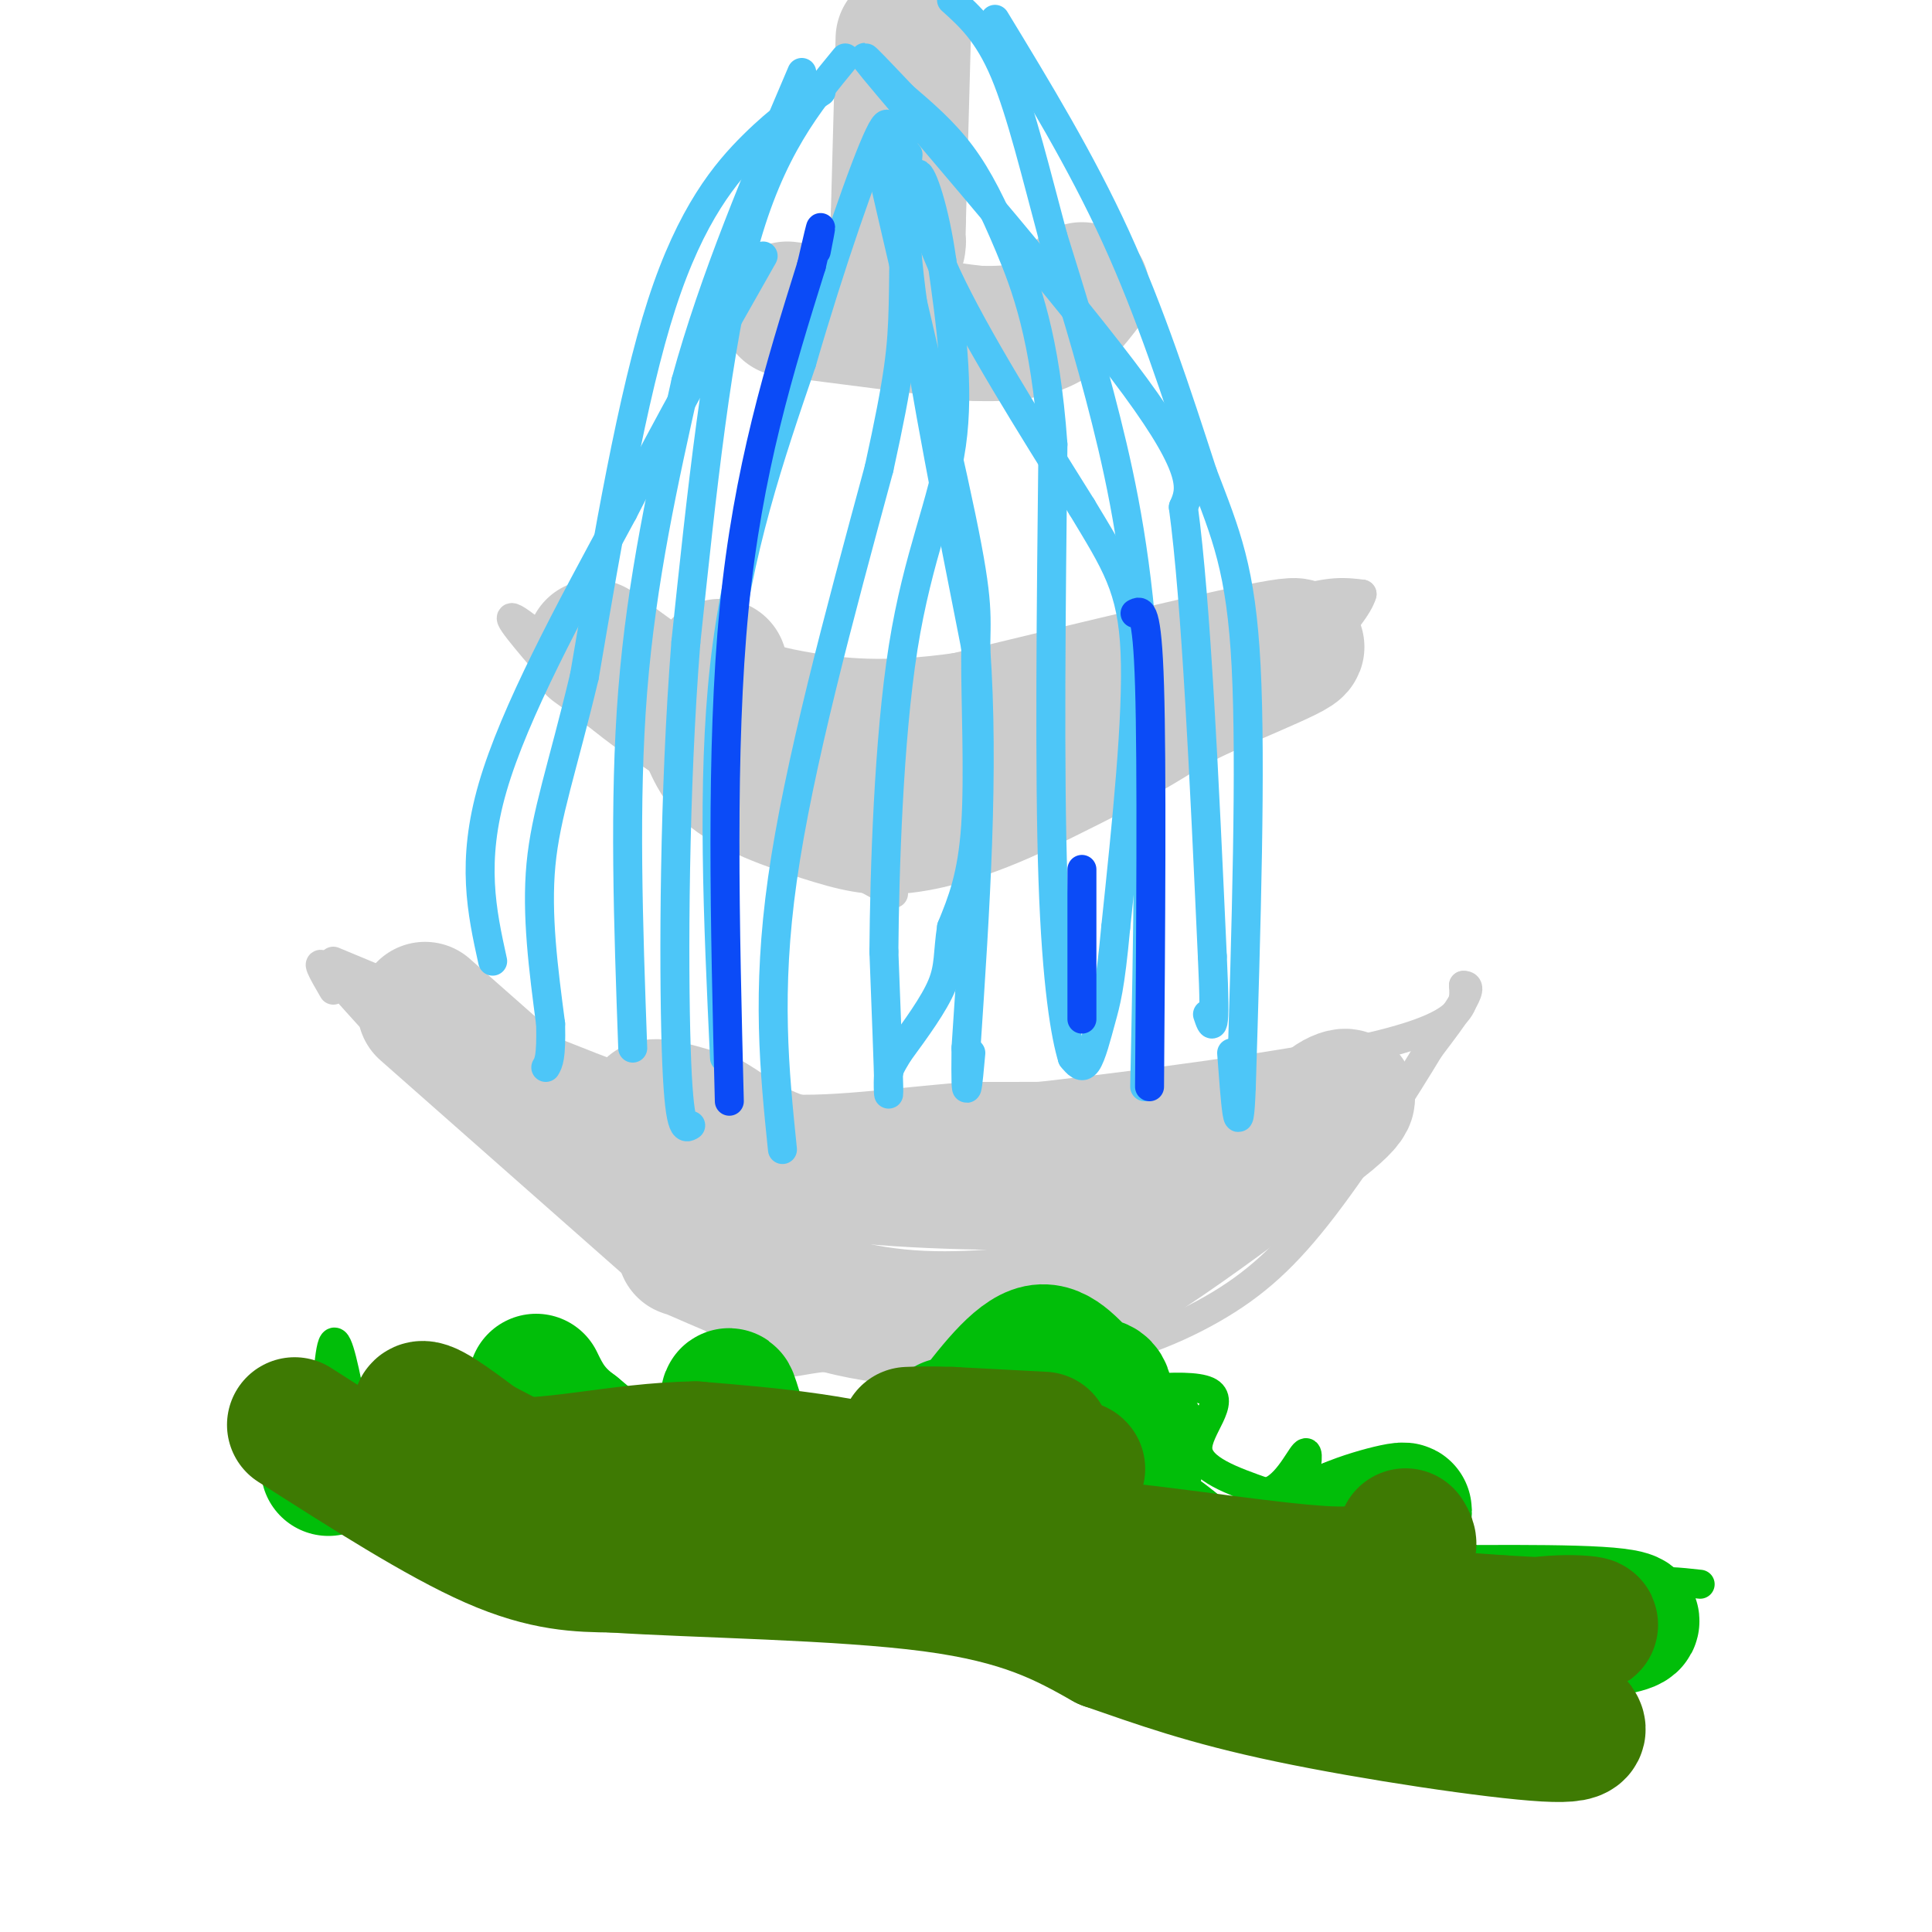 <svg viewBox='0 0 400 400' version='1.1' xmlns='http://www.w3.org/2000/svg' xmlns:xlink='http://www.w3.org/1999/xlink'><g fill='none' stroke='rgb(204,204,204)' stroke-width='6' stroke-linecap='round' stroke-linejoin='round'><path d='M115,133c0.000,0.000 61.000,9.000 61,9'/><path d='M176,142c17.560,2.310 30.958,3.583 46,0c15.042,-3.583 31.726,-12.024 42,-16c10.274,-3.976 14.137,-3.488 18,-3'/><path d='M282,123c-1.200,4.511 -13.200,17.289 -26,27c-12.800,9.711 -26.400,16.356 -40,23'/><path d='M216,173c-11.863,5.670 -21.520,8.344 -29,9c-7.480,0.656 -12.783,-0.708 -20,-3c-7.217,-2.292 -16.348,-5.512 -22,-10c-5.652,-4.488 -7.826,-10.244 -10,-16'/><path d='M135,153c-7.733,-8.133 -22.067,-20.467 -27,-24c-4.933,-3.533 -0.467,1.733 4,7'/><path d='M112,136c2.978,3.978 8.422,10.422 21,19c12.578,8.578 32.289,19.289 52,30'/><path d='M159,71c6.583,2.083 13.167,4.167 21,5c7.833,0.833 16.917,0.417 26,0'/><path d='M206,76c6.274,-0.333 8.958,-1.167 12,-3c3.042,-1.833 6.440,-4.667 6,-6c-0.440,-1.333 -4.720,-1.167 -9,-1'/><path d='M215,66c-8.500,-1.500 -25.250,-4.750 -42,-8'/><path d='M173,58c-9.067,-1.733 -10.733,-2.067 -12,-1c-1.267,1.067 -2.133,3.533 -3,6'/><path d='M158,63c1.167,1.833 5.583,3.417 10,5'/><path d='M69,199c22.511,9.378 45.022,18.756 59,24c13.978,5.244 19.422,6.356 26,7c6.578,0.644 14.289,0.822 22,1'/><path d='M176,231c24.978,-2.111 76.422,-7.889 102,-13c25.578,-5.111 25.289,-9.556 25,-14'/><path d='M303,204c3.000,-0.167 -2.000,6.417 -7,13'/><path d='M296,217c-5.067,8.391 -14.234,22.868 -22,33c-7.766,10.132 -14.129,15.920 -23,21c-8.871,5.080 -20.249,9.451 -34,11c-13.751,1.549 -29.876,0.274 -46,-1'/><path d='M171,281c-9.464,0.929 -10.125,3.750 -20,-5c-9.875,-8.750 -28.964,-29.071 -41,-40c-12.036,-10.929 -17.018,-12.464 -22,-14'/><path d='M88,222c-7.911,-7.022 -16.689,-17.578 -20,-21c-3.311,-3.422 -1.156,0.289 1,4'/></g>
<g fill='none' stroke='rgb(204,204,204)' stroke-width='28' stroke-linecap='round' stroke-linejoin='round'><path d='M88,209c0.000,0.000 51.000,45.000 51,45'/><path d='M139,254c7.286,7.393 -0.000,3.375 4,5c4.000,1.625 19.286,8.893 33,12c13.714,3.107 25.857,2.054 38,1'/><path d='M214,272c16.000,-6.167 37.000,-22.083 58,-38'/><path d='M272,234c10.274,-7.690 6.958,-7.917 4,-6c-2.958,1.917 -5.560,5.976 -18,8c-12.440,2.024 -34.720,2.012 -57,2'/><path d='M201,238c-17.321,1.381 -32.125,3.833 -44,2c-11.875,-1.833 -20.821,-7.952 -22,-10c-1.179,-2.048 5.411,-0.024 12,2'/><path d='M147,232c4.400,2.400 9.400,7.400 22,10c12.600,2.600 32.800,2.800 53,3'/><path d='M222,245c9.167,0.500 5.583,0.250 2,0'/><path d='M123,134c0.000,0.000 40.000,29.000 40,29'/><path d='M163,163c9.143,5.536 12.000,4.875 14,6c2.000,1.125 3.143,4.036 15,0c11.857,-4.036 34.429,-15.018 57,-26'/><path d='M249,143c15.311,-6.711 25.089,-10.489 16,-9c-9.089,1.489 -37.044,8.244 -65,15'/><path d='M200,149c-17.024,2.476 -27.083,1.167 -34,0c-6.917,-1.167 -10.690,-2.190 -13,-4c-2.310,-1.810 -3.155,-4.405 -4,-7'/><path d='M163,64c0.000,0.000 39.000,5.000 39,5'/><path d='M202,69c9.356,0.378 13.244,-1.178 16,-3c2.756,-1.822 4.378,-3.911 6,-6'/><path d='M187,8c0.000,0.000 -1.000,37.000 -1,37'/><path d='M186,45c-0.167,7.000 -0.083,6.000 0,5'/></g>
<g fill='none' stroke='rgb(77,198,248)' stroke-width='6' stroke-linecap='round' stroke-linejoin='round'><path d='M175,12c-7.750,9.417 -15.500,18.833 -21,39c-5.500,20.167 -8.750,51.083 -12,82'/><path d='M142,133c-2.444,30.711 -2.556,66.489 -2,84c0.556,17.511 1.778,16.756 3,16'/><path d='M162,238c-1.667,-16.250 -3.333,-32.500 0,-56c3.333,-23.500 11.667,-54.250 20,-85'/><path d='M182,97c4.222,-19.222 4.778,-24.778 5,-34c0.222,-9.222 0.111,-22.111 0,-35'/><path d='M188,32c-0.667,7.000 -1.333,14.000 1,31c2.333,17.000 7.667,44.000 13,71'/><path d='M202,134c1.833,25.667 -0.083,54.333 -2,83'/><path d='M200,217c-0.167,14.000 0.417,7.500 1,1'/><path d='M237,225c0.644,-30.844 1.289,-61.689 0,-85c-1.289,-23.311 -4.511,-39.089 -8,-53c-3.489,-13.911 -7.244,-25.956 -11,-38'/><path d='M218,49c-3.444,-12.800 -6.556,-25.800 -10,-34c-3.444,-8.200 -7.222,-11.600 -11,-15'/><path d='M206,4c8.917,14.667 17.833,29.333 25,45c7.167,15.667 12.583,32.333 18,49'/><path d='M249,98c4.844,12.644 7.956,19.756 9,40c1.044,20.244 0.022,53.622 -1,87'/><path d='M257,225c-0.500,13.333 -1.250,3.167 -2,-7'/><path d='M131,217c-0.917,-25.500 -1.833,-51.000 0,-74c1.833,-23.000 6.417,-43.500 11,-64'/><path d='M142,79c5.833,-21.333 14.917,-42.667 24,-64'/><path d='M170,19c-4.156,2.689 -8.311,5.378 -14,11c-5.689,5.622 -12.911,14.178 -19,33c-6.089,18.822 -11.044,47.911 -16,77'/><path d='M121,140c-4.578,19.178 -8.022,28.622 -9,39c-0.978,10.378 0.511,21.689 2,33'/><path d='M114,212c0.167,7.000 -0.417,8.000 -1,9'/><path d='M150,219c-1.333,-28.500 -2.667,-57.000 0,-81c2.667,-24.000 9.333,-43.500 16,-63'/><path d='M166,75c6.000,-20.644 13.000,-40.756 16,-47c3.000,-6.244 2.000,1.378 1,9'/><path d='M183,37c3.612,15.979 12.144,51.427 16,70c3.856,18.573 3.038,20.270 3,29c-0.038,8.730 0.703,24.494 0,35c-0.703,10.506 -2.852,15.753 -5,21'/><path d='M197,192c-0.822,5.311 -0.378,8.089 -2,12c-1.622,3.911 -5.311,8.956 -9,14'/><path d='M186,218c-1.833,3.000 -1.917,3.500 -2,4'/><path d='M184,222c-0.267,2.533 0.067,6.867 0,3c-0.067,-3.867 -0.533,-15.933 -1,-28'/><path d='M183,197c0.131,-16.536 0.958,-43.875 4,-63c3.042,-19.125 8.298,-30.036 10,-42c1.702,-11.964 -0.149,-24.982 -2,-38'/><path d='M195,54c-1.464,-10.631 -4.125,-18.208 -5,-18c-0.875,0.208 0.036,8.202 6,21c5.964,12.798 16.982,30.399 28,48'/><path d='M224,105c6.978,11.600 10.422,16.600 11,30c0.578,13.400 -1.711,35.200 -4,57'/><path d='M231,192c-1.155,12.571 -2.042,15.500 -3,19c-0.958,3.500 -1.988,7.571 -3,9c-1.012,1.429 -2.006,0.214 -3,-1'/><path d='M222,219c-1.356,-4.378 -3.244,-14.822 -4,-37c-0.756,-22.178 -0.378,-56.089 0,-90'/><path d='M218,92c-1.583,-22.214 -5.542,-32.750 -9,-41c-3.458,-8.250 -6.417,-14.214 -10,-19c-3.583,-4.786 -7.792,-8.393 -12,-12'/><path d='M187,20c-5.452,-5.702 -13.083,-13.958 -3,-2c10.083,11.958 37.881,44.131 51,62c13.119,17.869 11.560,21.435 10,25'/><path d='M245,105c2.667,19.667 4.333,56.333 6,93'/><path d='M251,198c0.833,17.500 -0.083,14.750 -1,12'/><path d='M102,199c-2.250,-10.250 -4.500,-20.500 0,-36c4.500,-15.500 15.750,-36.250 27,-57'/><path d='M129,106c9.333,-18.333 19.167,-35.667 29,-53'/></g>
<g fill='none' stroke='rgb(11,75,247)' stroke-width='6' stroke-linecap='round' stroke-linejoin='round'><path d='M224,211c0.000,0.000 0.000,-31.000 0,-31'/><path d='M238,225c0.250,-33.333 0.500,-66.667 0,-83c-0.500,-16.333 -1.750,-15.667 -3,-15'/><path d='M151,228c-0.917,-36.583 -1.833,-73.167 1,-102c2.833,-28.833 9.417,-49.917 16,-71'/><path d='M168,55c2.833,-12.333 1.917,-7.667 1,-3'/></g>
<g fill='none' stroke='rgb(1,190,9)' stroke-width='6' stroke-linecap='round' stroke-linejoin='round'><path d='M67,300c0.500,-10.333 1.000,-20.667 2,-22c1.000,-1.333 2.500,6.333 4,14'/><path d='M73,292c6.274,7.286 19.958,18.500 27,15c7.042,-3.500 7.440,-21.714 10,-26c2.560,-4.286 7.280,5.357 12,15'/><path d='M122,296c7.062,6.343 18.718,14.700 23,12c4.282,-2.700 1.191,-16.458 7,-19c5.809,-2.542 20.517,6.131 28,9c7.483,2.869 7.742,-0.065 8,-3'/><path d='M188,295c4.267,-4.778 10.933,-15.222 16,-17c5.067,-1.778 8.533,5.111 12,12'/><path d='M216,290c14.889,-1.978 29.778,-3.956 34,-2c4.222,1.956 -2.222,7.844 -2,12c0.222,4.156 7.111,6.578 14,9'/><path d='M262,309c3.956,-0.644 6.844,-6.756 8,-8c1.156,-1.244 0.578,2.378 0,6'/><path d='M270,307c11.587,-1.788 23.174,-3.576 27,-2c3.826,1.576 -0.108,6.515 0,10c0.108,3.485 4.260,5.515 8,8c3.740,2.485 7.069,5.424 12,7c4.931,1.576 11.466,1.788 18,2'/><path d='M335,332c3.644,-0.578 3.756,-3.022 6,-4c2.244,-0.978 6.622,-0.489 11,0'/></g>
<g fill='none' stroke='rgb(1,190,9)' stroke-width='28' stroke-linecap='round' stroke-linejoin='round'><path d='M68,304c1.333,-1.250 2.667,-2.500 17,0c14.333,2.500 41.667,8.750 69,15'/><path d='M154,319c35.167,5.500 88.583,11.750 142,18'/><path d='M296,337c33.244,2.400 45.356,-0.600 41,-2c-4.356,-1.400 -25.178,-1.200 -46,-1'/><path d='M291,334c-11.476,-0.583 -17.167,-1.542 -20,-3c-2.833,-1.458 -2.810,-3.417 -1,-6c1.810,-2.583 5.405,-5.792 9,-9'/><path d='M279,316c6.091,-2.671 16.818,-4.850 9,-2c-7.818,2.850 -34.182,10.729 -45,14c-10.818,3.271 -6.091,1.935 -6,0c0.091,-1.935 -4.455,-4.467 -9,-7'/><path d='M228,321c-1.035,-7.431 0.877,-22.507 1,-29c0.123,-6.493 -1.544,-4.402 -4,-6c-2.456,-1.598 -5.702,-6.885 -10,-6c-4.298,0.885 -9.649,7.943 -15,15'/><path d='M200,295c-3.440,1.750 -4.542,-1.375 -3,1c1.542,2.375 5.726,10.250 9,13c3.274,2.750 5.637,0.375 8,-2'/><path d='M214,307c4.800,0.089 12.800,1.311 17,0c4.200,-1.311 4.600,-5.156 5,-9'/><path d='M236,298c-0.067,1.622 -2.733,10.178 -2,15c0.733,4.822 4.867,5.911 9,7'/><path d='M243,320c-2.143,-1.798 -12.000,-9.792 -27,-13c-15.000,-3.208 -35.143,-1.631 -46,-2c-10.857,-0.369 -12.429,-2.685 -14,-5'/><path d='M156,300c-3.262,-3.738 -4.417,-10.583 -5,-11c-0.583,-0.417 -0.595,5.595 2,9c2.595,3.405 7.798,4.202 13,5'/><path d='M166,303c4.452,1.548 9.083,2.917 4,4c-5.083,1.083 -19.881,1.881 -30,0c-10.119,-1.881 -15.560,-6.440 -21,-11'/><path d='M119,296c-4.833,-3.500 -6.417,-6.750 -8,-10'/></g>
<g fill='none' stroke='rgb(62,122,3)' stroke-width='28' stroke-linecap='round' stroke-linejoin='round'><path d='M61,295c15.000,9.583 30.000,19.167 41,24c11.000,4.833 18.000,4.917 25,5'/><path d='M127,324c16.956,1.133 46.844,1.467 66,4c19.156,2.533 27.578,7.267 36,12'/><path d='M229,340c11.033,3.815 20.617,7.352 38,11c17.383,3.648 42.565,7.405 53,8c10.435,0.595 6.124,-1.973 4,-4c-2.124,-2.027 -2.062,-3.514 -2,-5'/><path d='M322,350c-14.000,-3.798 -48.000,-10.792 -73,-19c-25.000,-8.208 -41.000,-17.631 -57,-23c-16.000,-5.369 -32.000,-6.685 -48,-8'/><path d='M144,300c-15.893,0.179 -31.625,4.625 -42,3c-10.375,-1.625 -15.393,-9.321 -15,-11c0.393,-1.679 6.196,2.661 12,7'/><path d='M99,299c6.881,3.667 18.083,9.333 28,14c9.917,4.667 18.548,8.333 49,12c30.452,3.667 82.726,7.333 135,11'/><path d='M311,336c24.881,1.488 19.583,-0.292 12,0c-7.583,0.292 -17.452,2.655 -27,2c-9.548,-0.655 -18.774,-4.327 -28,-8'/><path d='M268,330c-14.778,-3.506 -37.724,-8.270 -38,-9c-0.276,-0.730 22.118,2.573 35,4c12.882,1.427 16.252,0.979 19,0c2.748,-0.979 4.874,-2.490 7,-4'/><path d='M291,321c1.167,-1.167 0.583,-2.083 0,-3'/><path d='M201,304c0.000,0.000 0.100,0.100 0.1,0.1'/><path d='M223,304c0.000,0.000 0.100,0.100 0.1,0.1'/><path d='M216,298c0.000,0.000 -19.000,-1.000 -19,-1'/><path d='M197,297c-4.667,-0.167 -6.833,-0.083 -9,0'/></g>
</svg>